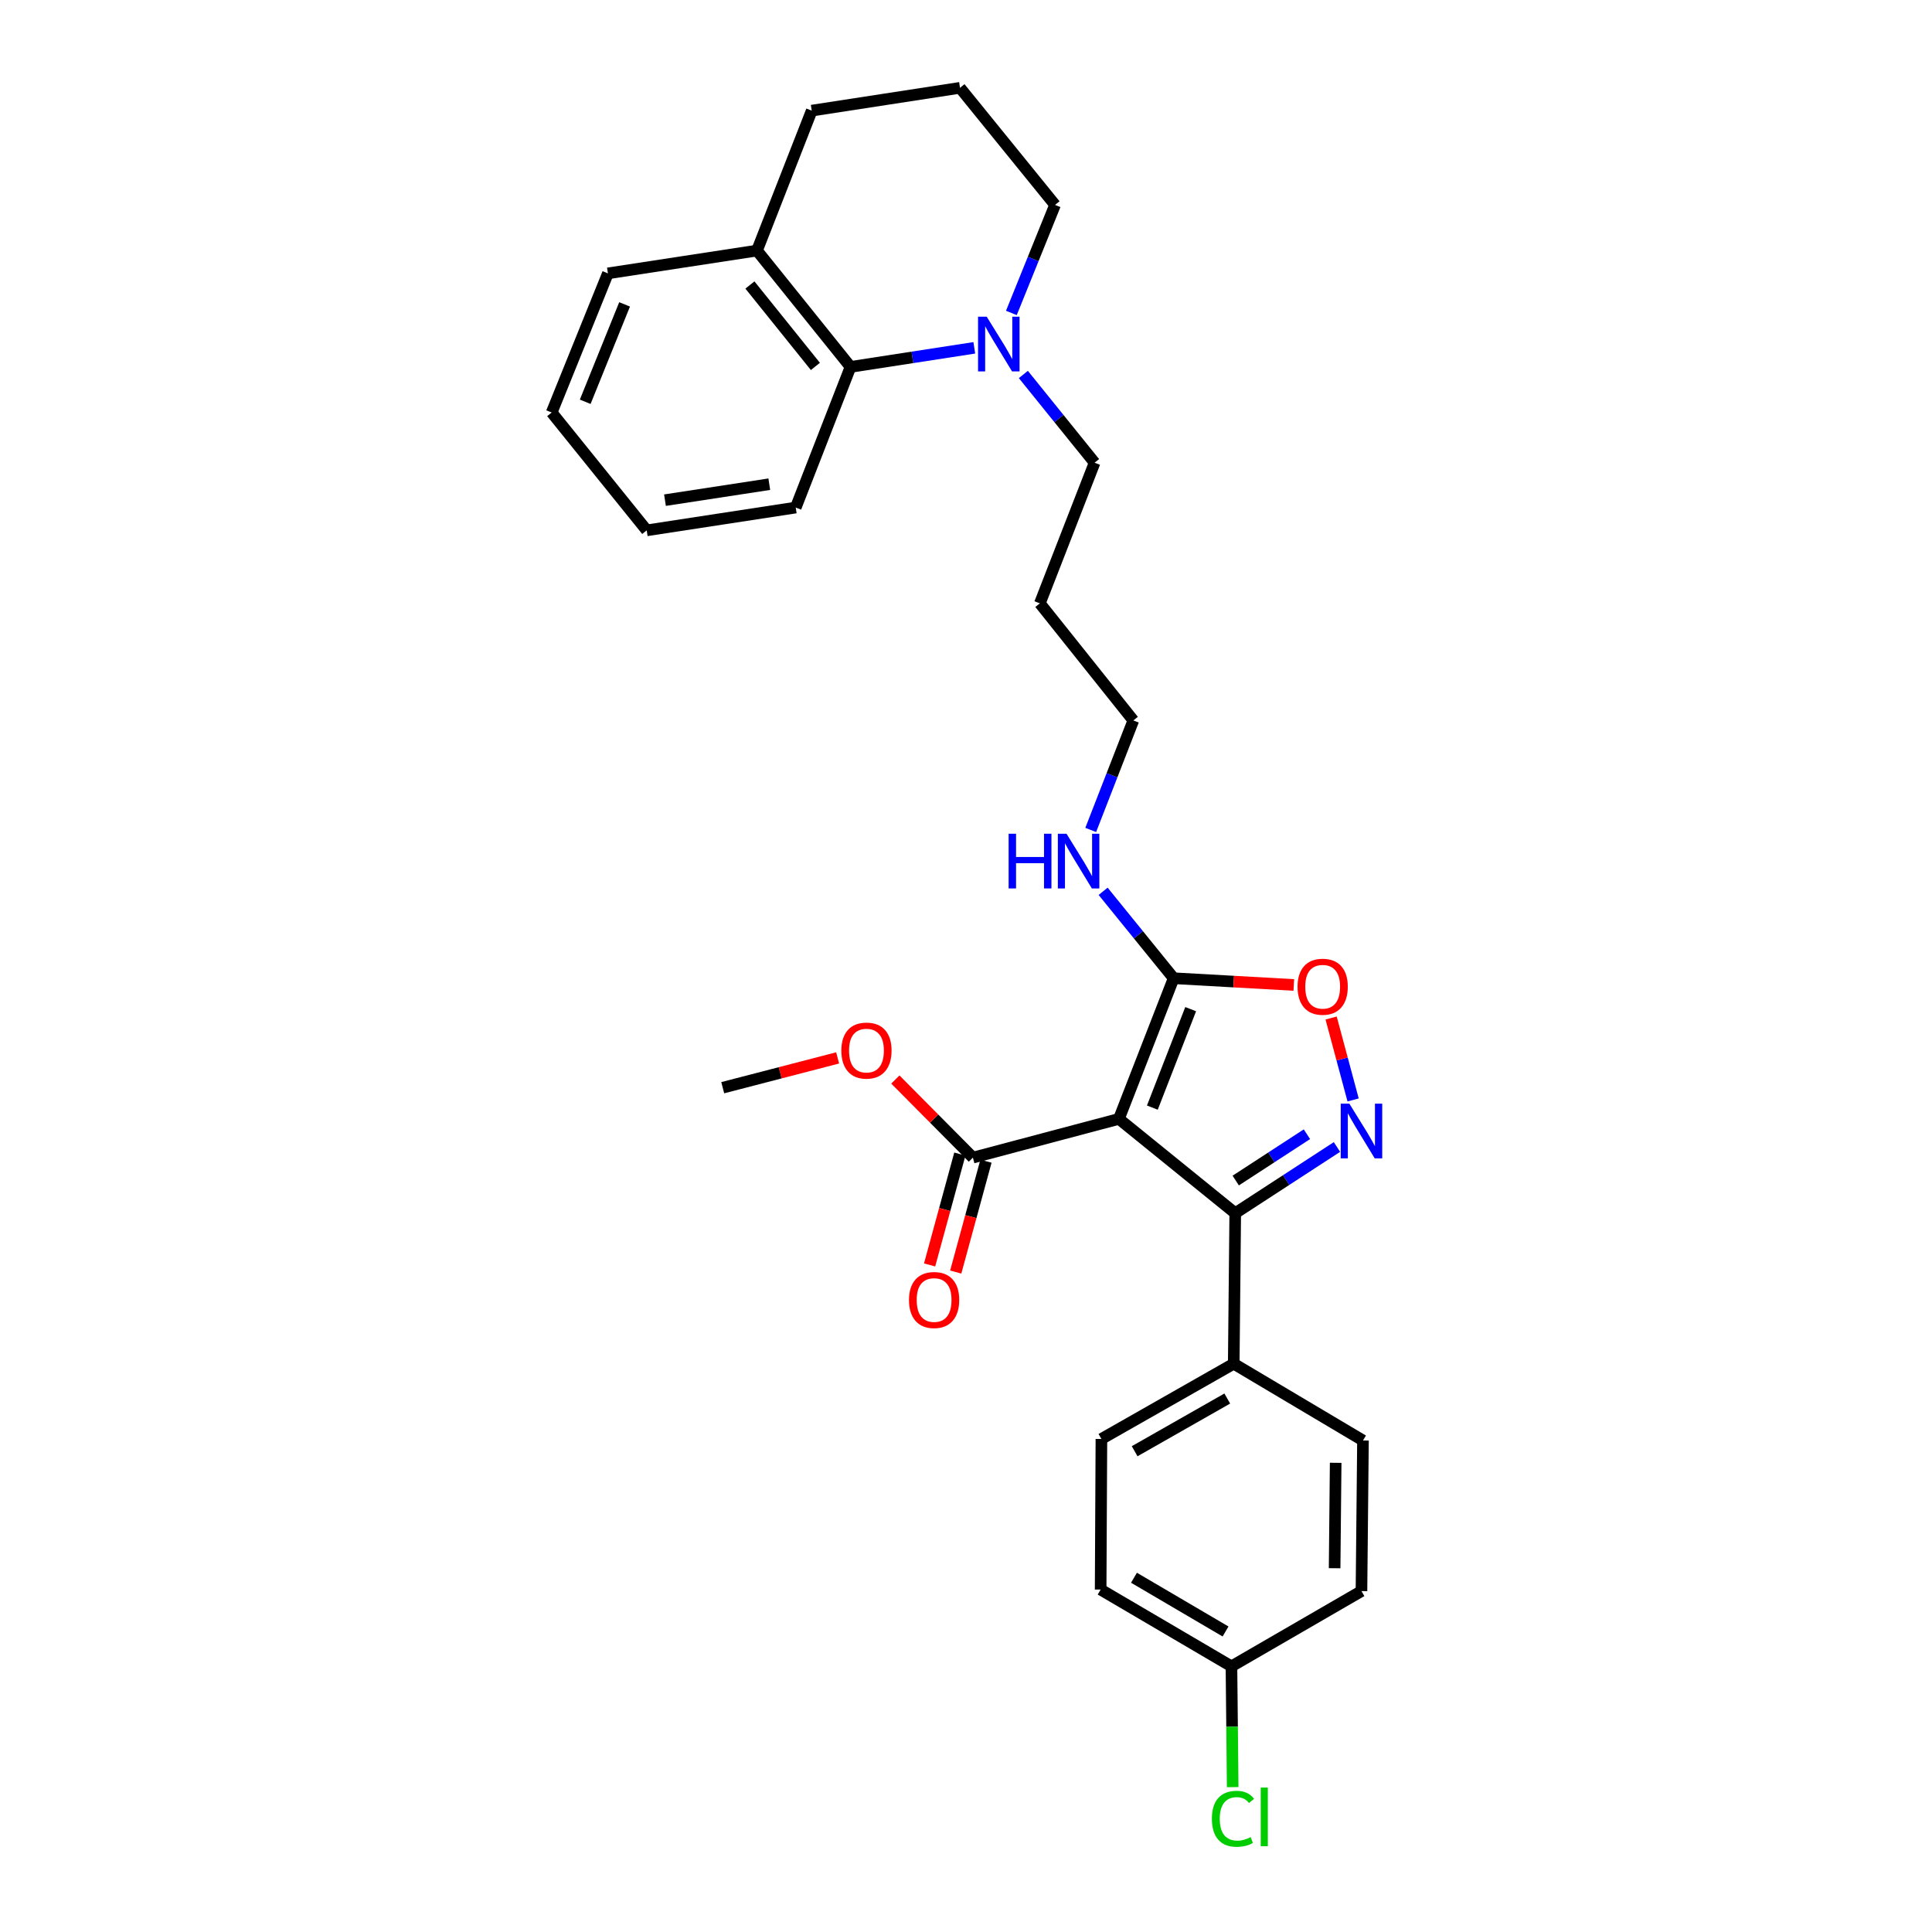<?xml version='1.0' encoding='iso-8859-1'?>
<svg version='1.1' baseProfile='full'
              xmlns='http://www.w3.org/2000/svg'
                      xmlns:rdkit='http://www.rdkit.org/xml'
                      xmlns:xlink='http://www.w3.org/1999/xlink'
                  xml:space='preserve'
width='1000px' height='1000px' viewBox='0 0 1000 1000'>
<!-- END OF HEADER -->
<rect style='opacity:1.0;fill:#FFFFFF;stroke:none' width='1000' height='1000' x='0' y='0'> </rect>
<path class='bond-1' d='M 579.144,579.135 L 639.357,627.941' style='fill:none;fill-rule:evenodd;stroke:#000000;stroke-width:6px;stroke-linecap:butt;stroke-linejoin:miter;stroke-opacity:1' />
<path class='bond-2' d='M 579.144,579.135 L 607.479,506.331' style='fill:none;fill-rule:evenodd;stroke:#000000;stroke-width:6px;stroke-linecap:butt;stroke-linejoin:miter;stroke-opacity:1' />
<path class='bond-2' d='M 596.455,573.298 L 616.29,522.335' style='fill:none;fill-rule:evenodd;stroke:#000000;stroke-width:6px;stroke-linecap:butt;stroke-linejoin:miter;stroke-opacity:1' />
<path class='bond-4' d='M 579.144,579.135 L 503.576,599.185' style='fill:none;fill-rule:evenodd;stroke:#000000;stroke-width:6px;stroke-linecap:butt;stroke-linejoin:miter;stroke-opacity:1' />
<path class='bond-0' d='M 692.005,593.683 L 665.681,610.812' style='fill:none;fill-rule:evenodd;stroke:#0000FF;stroke-width:6px;stroke-linecap:butt;stroke-linejoin:miter;stroke-opacity:1' />
<path class='bond-0' d='M 665.681,610.812 L 639.357,627.941' style='fill:none;fill-rule:evenodd;stroke:#000000;stroke-width:6px;stroke-linecap:butt;stroke-linejoin:miter;stroke-opacity:1' />
<path class='bond-0' d='M 676.463,587.074 L 658.037,599.064' style='fill:none;fill-rule:evenodd;stroke:#0000FF;stroke-width:6px;stroke-linecap:butt;stroke-linejoin:miter;stroke-opacity:1' />
<path class='bond-0' d='M 658.037,599.064 L 639.61,611.054' style='fill:none;fill-rule:evenodd;stroke:#000000;stroke-width:6px;stroke-linecap:butt;stroke-linejoin:miter;stroke-opacity:1' />
<path class='bond-29' d='M 700.371,569.331 L 694.677,548.127' style='fill:none;fill-rule:evenodd;stroke:#0000FF;stroke-width:6px;stroke-linecap:butt;stroke-linejoin:miter;stroke-opacity:1' />
<path class='bond-29' d='M 694.677,548.127 L 688.984,526.924' style='fill:none;fill-rule:evenodd;stroke:#FF0000;stroke-width:6px;stroke-linecap:butt;stroke-linejoin:miter;stroke-opacity:1' />
<path class='bond-7' d='M 639.357,627.941 L 638.578,705.853' style='fill:none;fill-rule:evenodd;stroke:#000000;stroke-width:6px;stroke-linecap:butt;stroke-linejoin:miter;stroke-opacity:1' />
<path class='bond-3' d='M 607.479,506.331 L 638.58,508.07' style='fill:none;fill-rule:evenodd;stroke:#000000;stroke-width:6px;stroke-linecap:butt;stroke-linejoin:miter;stroke-opacity:1' />
<path class='bond-3' d='M 638.58,508.07 L 669.681,509.81' style='fill:none;fill-rule:evenodd;stroke:#FF0000;stroke-width:6px;stroke-linecap:butt;stroke-linejoin:miter;stroke-opacity:1' />
<path class='bond-10' d='M 607.479,506.331 L 589.227,483.836' style='fill:none;fill-rule:evenodd;stroke:#000000;stroke-width:6px;stroke-linecap:butt;stroke-linejoin:miter;stroke-opacity:1' />
<path class='bond-10' d='M 589.227,483.836 L 570.976,461.34' style='fill:none;fill-rule:evenodd;stroke:#0000FF;stroke-width:6px;stroke-linecap:butt;stroke-linejoin:miter;stroke-opacity:1' />
<path class='bond-8' d='M 496.815,597.341 L 488.987,626.034' style='fill:none;fill-rule:evenodd;stroke:#000000;stroke-width:6px;stroke-linecap:butt;stroke-linejoin:miter;stroke-opacity:1' />
<path class='bond-8' d='M 488.987,626.034 L 481.16,654.727' style='fill:none;fill-rule:evenodd;stroke:#FF0000;stroke-width:6px;stroke-linecap:butt;stroke-linejoin:miter;stroke-opacity:1' />
<path class='bond-8' d='M 510.336,601.029 L 502.509,629.723' style='fill:none;fill-rule:evenodd;stroke:#000000;stroke-width:6px;stroke-linecap:butt;stroke-linejoin:miter;stroke-opacity:1' />
<path class='bond-8' d='M 502.509,629.723 L 494.682,658.416' style='fill:none;fill-rule:evenodd;stroke:#FF0000;stroke-width:6px;stroke-linecap:butt;stroke-linejoin:miter;stroke-opacity:1' />
<path class='bond-13' d='M 503.576,599.185 L 483.504,578.972' style='fill:none;fill-rule:evenodd;stroke:#000000;stroke-width:6px;stroke-linecap:butt;stroke-linejoin:miter;stroke-opacity:1' />
<path class='bond-13' d='M 483.504,578.972 L 463.433,558.759' style='fill:none;fill-rule:evenodd;stroke:#FF0000;stroke-width:6px;stroke-linecap:butt;stroke-linejoin:miter;stroke-opacity:1' />
<path class='bond-5' d='M 529.689,193.828 L 548.125,216.661' style='fill:none;fill-rule:evenodd;stroke:#0000FF;stroke-width:6px;stroke-linecap:butt;stroke-linejoin:miter;stroke-opacity:1' />
<path class='bond-5' d='M 548.125,216.661 L 566.561,239.495' style='fill:none;fill-rule:evenodd;stroke:#000000;stroke-width:6px;stroke-linecap:butt;stroke-linejoin:miter;stroke-opacity:1' />
<path class='bond-6' d='M 504.295,180.037 L 472.264,184.973' style='fill:none;fill-rule:evenodd;stroke:#0000FF;stroke-width:6px;stroke-linecap:butt;stroke-linejoin:miter;stroke-opacity:1' />
<path class='bond-6' d='M 472.264,184.973 L 440.232,189.91' style='fill:none;fill-rule:evenodd;stroke:#000000;stroke-width:6px;stroke-linecap:butt;stroke-linejoin:miter;stroke-opacity:1' />
<path class='bond-19' d='M 523.485,161.98 L 534.788,134.023' style='fill:none;fill-rule:evenodd;stroke:#0000FF;stroke-width:6px;stroke-linecap:butt;stroke-linejoin:miter;stroke-opacity:1' />
<path class='bond-19' d='M 534.788,134.023 L 546.09,106.065' style='fill:none;fill-rule:evenodd;stroke:#000000;stroke-width:6px;stroke-linecap:butt;stroke-linejoin:miter;stroke-opacity:1' />
<path class='bond-9' d='M 440.232,189.91 L 391.816,129.697' style='fill:none;fill-rule:evenodd;stroke:#000000;stroke-width:6px;stroke-linecap:butt;stroke-linejoin:miter;stroke-opacity:1' />
<path class='bond-9' d='M 422.047,189.661 L 388.155,147.512' style='fill:none;fill-rule:evenodd;stroke:#000000;stroke-width:6px;stroke-linecap:butt;stroke-linejoin:miter;stroke-opacity:1' />
<path class='bond-22' d='M 440.232,189.91 L 411.874,262.706' style='fill:none;fill-rule:evenodd;stroke:#000000;stroke-width:6px;stroke-linecap:butt;stroke-linejoin:miter;stroke-opacity:1' />
<path class='bond-11' d='M 638.578,705.853 L 570.088,744.816' style='fill:none;fill-rule:evenodd;stroke:#000000;stroke-width:6px;stroke-linecap:butt;stroke-linejoin:miter;stroke-opacity:1' />
<path class='bond-11' d='M 635.235,723.88 L 587.292,751.154' style='fill:none;fill-rule:evenodd;stroke:#000000;stroke-width:6px;stroke-linecap:butt;stroke-linejoin:miter;stroke-opacity:1' />
<path class='bond-12' d='M 638.578,705.853 L 705.472,745.595' style='fill:none;fill-rule:evenodd;stroke:#000000;stroke-width:6px;stroke-linecap:butt;stroke-linejoin:miter;stroke-opacity:1' />
<path class='bond-25' d='M 391.816,129.697 L 314.659,141.493' style='fill:none;fill-rule:evenodd;stroke:#000000;stroke-width:6px;stroke-linecap:butt;stroke-linejoin:miter;stroke-opacity:1' />
<path class='bond-31' d='M 391.816,129.697 L 420.151,57.259' style='fill:none;fill-rule:evenodd;stroke:#000000;stroke-width:6px;stroke-linecap:butt;stroke-linejoin:miter;stroke-opacity:1' />
<path class='bond-23' d='M 564.554,429.584 L 575.582,401.243' style='fill:none;fill-rule:evenodd;stroke:#0000FF;stroke-width:6px;stroke-linecap:butt;stroke-linejoin:miter;stroke-opacity:1' />
<path class='bond-23' d='M 575.582,401.243 L 586.611,372.901' style='fill:none;fill-rule:evenodd;stroke:#000000;stroke-width:6px;stroke-linecap:butt;stroke-linejoin:miter;stroke-opacity:1' />
<path class='bond-16' d='M 570.088,744.816 L 569.691,822.759' style='fill:none;fill-rule:evenodd;stroke:#000000;stroke-width:6px;stroke-linecap:butt;stroke-linejoin:miter;stroke-opacity:1' />
<path class='bond-17' d='M 705.472,745.595 L 704.694,823.546' style='fill:none;fill-rule:evenodd;stroke:#000000;stroke-width:6px;stroke-linecap:butt;stroke-linejoin:miter;stroke-opacity:1' />
<path class='bond-17' d='M 691.34,757.148 L 690.795,811.713' style='fill:none;fill-rule:evenodd;stroke:#000000;stroke-width:6px;stroke-linecap:butt;stroke-linejoin:miter;stroke-opacity:1' />
<path class='bond-26' d='M 433.557,547.568 L 403.821,555.281' style='fill:none;fill-rule:evenodd;stroke:#FF0000;stroke-width:6px;stroke-linecap:butt;stroke-linejoin:miter;stroke-opacity:1' />
<path class='bond-26' d='M 403.821,555.281 L 374.086,562.993' style='fill:none;fill-rule:evenodd;stroke:#000000;stroke-width:6px;stroke-linecap:butt;stroke-linejoin:miter;stroke-opacity:1' />
<path class='bond-14' d='M 637.402,862.502 L 704.694,823.546' style='fill:none;fill-rule:evenodd;stroke:#000000;stroke-width:6px;stroke-linecap:butt;stroke-linejoin:miter;stroke-opacity:1' />
<path class='bond-18' d='M 637.402,862.502 L 637.718,893.758' style='fill:none;fill-rule:evenodd;stroke:#000000;stroke-width:6px;stroke-linecap:butt;stroke-linejoin:miter;stroke-opacity:1' />
<path class='bond-18' d='M 637.718,893.758 L 638.033,925.013' style='fill:none;fill-rule:evenodd;stroke:#00CC00;stroke-width:6px;stroke-linecap:butt;stroke-linejoin:miter;stroke-opacity:1' />
<path class='bond-30' d='M 637.402,862.502 L 569.691,822.759' style='fill:none;fill-rule:evenodd;stroke:#000000;stroke-width:6px;stroke-linecap:butt;stroke-linejoin:miter;stroke-opacity:1' />
<path class='bond-30' d='M 634.34,844.453 L 586.942,816.633' style='fill:none;fill-rule:evenodd;stroke:#000000;stroke-width:6px;stroke-linecap:butt;stroke-linejoin:miter;stroke-opacity:1' />
<path class='bond-15' d='M 566.561,239.495 L 538.226,312.299' style='fill:none;fill-rule:evenodd;stroke:#000000;stroke-width:6px;stroke-linecap:butt;stroke-linejoin:miter;stroke-opacity:1' />
<path class='bond-21' d='M 546.09,106.065 L 496.895,45.455' style='fill:none;fill-rule:evenodd;stroke:#000000;stroke-width:6px;stroke-linecap:butt;stroke-linejoin:miter;stroke-opacity:1' />
<path class='bond-20' d='M 538.226,312.299 L 586.611,372.901' style='fill:none;fill-rule:evenodd;stroke:#000000;stroke-width:6px;stroke-linecap:butt;stroke-linejoin:miter;stroke-opacity:1' />
<path class='bond-24' d='M 496.895,45.455 L 420.151,57.259' style='fill:none;fill-rule:evenodd;stroke:#000000;stroke-width:6px;stroke-linecap:butt;stroke-linejoin:miter;stroke-opacity:1' />
<path class='bond-27' d='M 411.874,262.706 L 334.74,274.511' style='fill:none;fill-rule:evenodd;stroke:#000000;stroke-width:6px;stroke-linecap:butt;stroke-linejoin:miter;stroke-opacity:1' />
<path class='bond-27' d='M 398.183,250.622 L 344.19,258.886' style='fill:none;fill-rule:evenodd;stroke:#000000;stroke-width:6px;stroke-linecap:butt;stroke-linejoin:miter;stroke-opacity:1' />
<path class='bond-32' d='M 314.659,141.493 L 285.545,213.511' style='fill:none;fill-rule:evenodd;stroke:#000000;stroke-width:6px;stroke-linecap:butt;stroke-linejoin:miter;stroke-opacity:1' />
<path class='bond-32' d='M 323.286,157.549 L 302.906,207.961' style='fill:none;fill-rule:evenodd;stroke:#000000;stroke-width:6px;stroke-linecap:butt;stroke-linejoin:miter;stroke-opacity:1' />
<path class='bond-28' d='M 334.74,274.511 L 285.545,213.511' style='fill:none;fill-rule:evenodd;stroke:#000000;stroke-width:6px;stroke-linecap:butt;stroke-linejoin:miter;stroke-opacity:1' />
<path  class='atom-1' d='M 698.434 571.266
L 707.714 586.266
Q 708.634 587.746, 710.114 590.426
Q 711.594 593.106, 711.674 593.266
L 711.674 571.266
L 715.434 571.266
L 715.434 599.586
L 711.554 599.586
L 701.594 583.186
Q 700.434 581.266, 699.194 579.066
Q 697.994 576.866, 697.634 576.186
L 697.634 599.586
L 693.954 599.586
L 693.954 571.266
L 698.434 571.266
' fill='#0000FF'/>
<path  class='atom-4' d='M 671.612 510.725
Q 671.612 503.925, 674.972 500.125
Q 678.332 496.325, 684.612 496.325
Q 690.892 496.325, 694.252 500.125
Q 697.612 503.925, 697.612 510.725
Q 697.612 517.605, 694.212 521.525
Q 690.812 525.405, 684.612 525.405
Q 678.372 525.405, 674.972 521.525
Q 671.612 517.645, 671.612 510.725
M 684.612 522.205
Q 688.932 522.205, 691.252 519.325
Q 693.612 516.405, 693.612 510.725
Q 693.612 505.165, 691.252 502.365
Q 688.932 499.525, 684.612 499.525
Q 680.292 499.525, 677.932 502.325
Q 675.612 505.125, 675.612 510.725
Q 675.612 516.445, 677.932 519.325
Q 680.292 522.205, 684.612 522.205
' fill='#FF0000'/>
<path  class='atom-6' d='M 510.716 163.922
L 519.996 178.922
Q 520.916 180.402, 522.396 183.082
Q 523.876 185.762, 523.956 185.922
L 523.956 163.922
L 527.716 163.922
L 527.716 192.242
L 523.836 192.242
L 513.876 175.842
Q 512.716 173.922, 511.476 171.722
Q 510.276 169.522, 509.916 168.842
L 509.916 192.242
L 506.236 192.242
L 506.236 163.922
L 510.716 163.922
' fill='#0000FF'/>
<path  class='atom-9' d='M 470.494 672.879
Q 470.494 666.079, 473.854 662.279
Q 477.214 658.479, 483.494 658.479
Q 489.774 658.479, 493.134 662.279
Q 496.494 666.079, 496.494 672.879
Q 496.494 679.759, 493.094 683.679
Q 489.694 687.559, 483.494 687.559
Q 477.254 687.559, 473.854 683.679
Q 470.494 679.799, 470.494 672.879
M 483.494 684.359
Q 487.814 684.359, 490.134 681.479
Q 492.494 678.559, 492.494 672.879
Q 492.494 667.319, 490.134 664.519
Q 487.814 661.679, 483.494 661.679
Q 479.174 661.679, 476.814 664.479
Q 474.494 667.279, 474.494 672.879
Q 474.494 678.599, 476.814 681.479
Q 479.174 684.359, 483.494 684.359
' fill='#FF0000'/>
<path  class='atom-11' d='M 522.064 431.537
L 525.904 431.537
L 525.904 443.577
L 540.384 443.577
L 540.384 431.537
L 544.224 431.537
L 544.224 459.857
L 540.384 459.857
L 540.384 446.777
L 525.904 446.777
L 525.904 459.857
L 522.064 459.857
L 522.064 431.537
' fill='#0000FF'/>
<path  class='atom-11' d='M 552.024 431.537
L 561.304 446.537
Q 562.224 448.017, 563.704 450.697
Q 565.184 453.377, 565.264 453.537
L 565.264 431.537
L 569.024 431.537
L 569.024 459.857
L 565.144 459.857
L 555.184 443.457
Q 554.024 441.537, 552.784 439.337
Q 551.584 437.137, 551.224 436.457
L 551.224 459.857
L 547.544 459.857
L 547.544 431.537
L 552.024 431.537
' fill='#0000FF'/>
<path  class='atom-14' d='M 435.478 543.778
Q 435.478 536.978, 438.838 533.178
Q 442.198 529.378, 448.478 529.378
Q 454.758 529.378, 458.118 533.178
Q 461.478 536.978, 461.478 543.778
Q 461.478 550.658, 458.078 554.578
Q 454.678 558.458, 448.478 558.458
Q 442.238 558.458, 438.838 554.578
Q 435.478 550.698, 435.478 543.778
M 448.478 555.258
Q 452.798 555.258, 455.118 552.378
Q 457.478 549.458, 457.478 543.778
Q 457.478 538.218, 455.118 535.418
Q 452.798 532.578, 448.478 532.578
Q 444.158 532.578, 441.798 535.378
Q 439.478 538.178, 439.478 543.778
Q 439.478 549.498, 441.798 552.378
Q 444.158 555.258, 448.478 555.258
' fill='#FF0000'/>
<path  class='atom-19' d='M 627.269 941.402
Q 627.269 934.362, 630.549 930.682
Q 633.869 926.962, 640.149 926.962
Q 645.989 926.962, 649.109 931.082
L 646.469 933.242
Q 644.189 930.242, 640.149 930.242
Q 635.869 930.242, 633.589 933.122
Q 631.349 935.962, 631.349 941.402
Q 631.349 947.002, 633.669 949.882
Q 636.029 952.762, 640.589 952.762
Q 643.709 952.762, 647.349 950.882
L 648.469 953.882
Q 646.989 954.842, 644.749 955.402
Q 642.509 955.962, 640.029 955.962
Q 633.869 955.962, 630.549 952.202
Q 627.269 948.442, 627.269 941.402
' fill='#00CC00'/>
<path  class='atom-19' d='M 652.549 925.242
L 656.229 925.242
L 656.229 955.602
L 652.549 955.602
L 652.549 925.242
' fill='#00CC00'/>
</svg>

